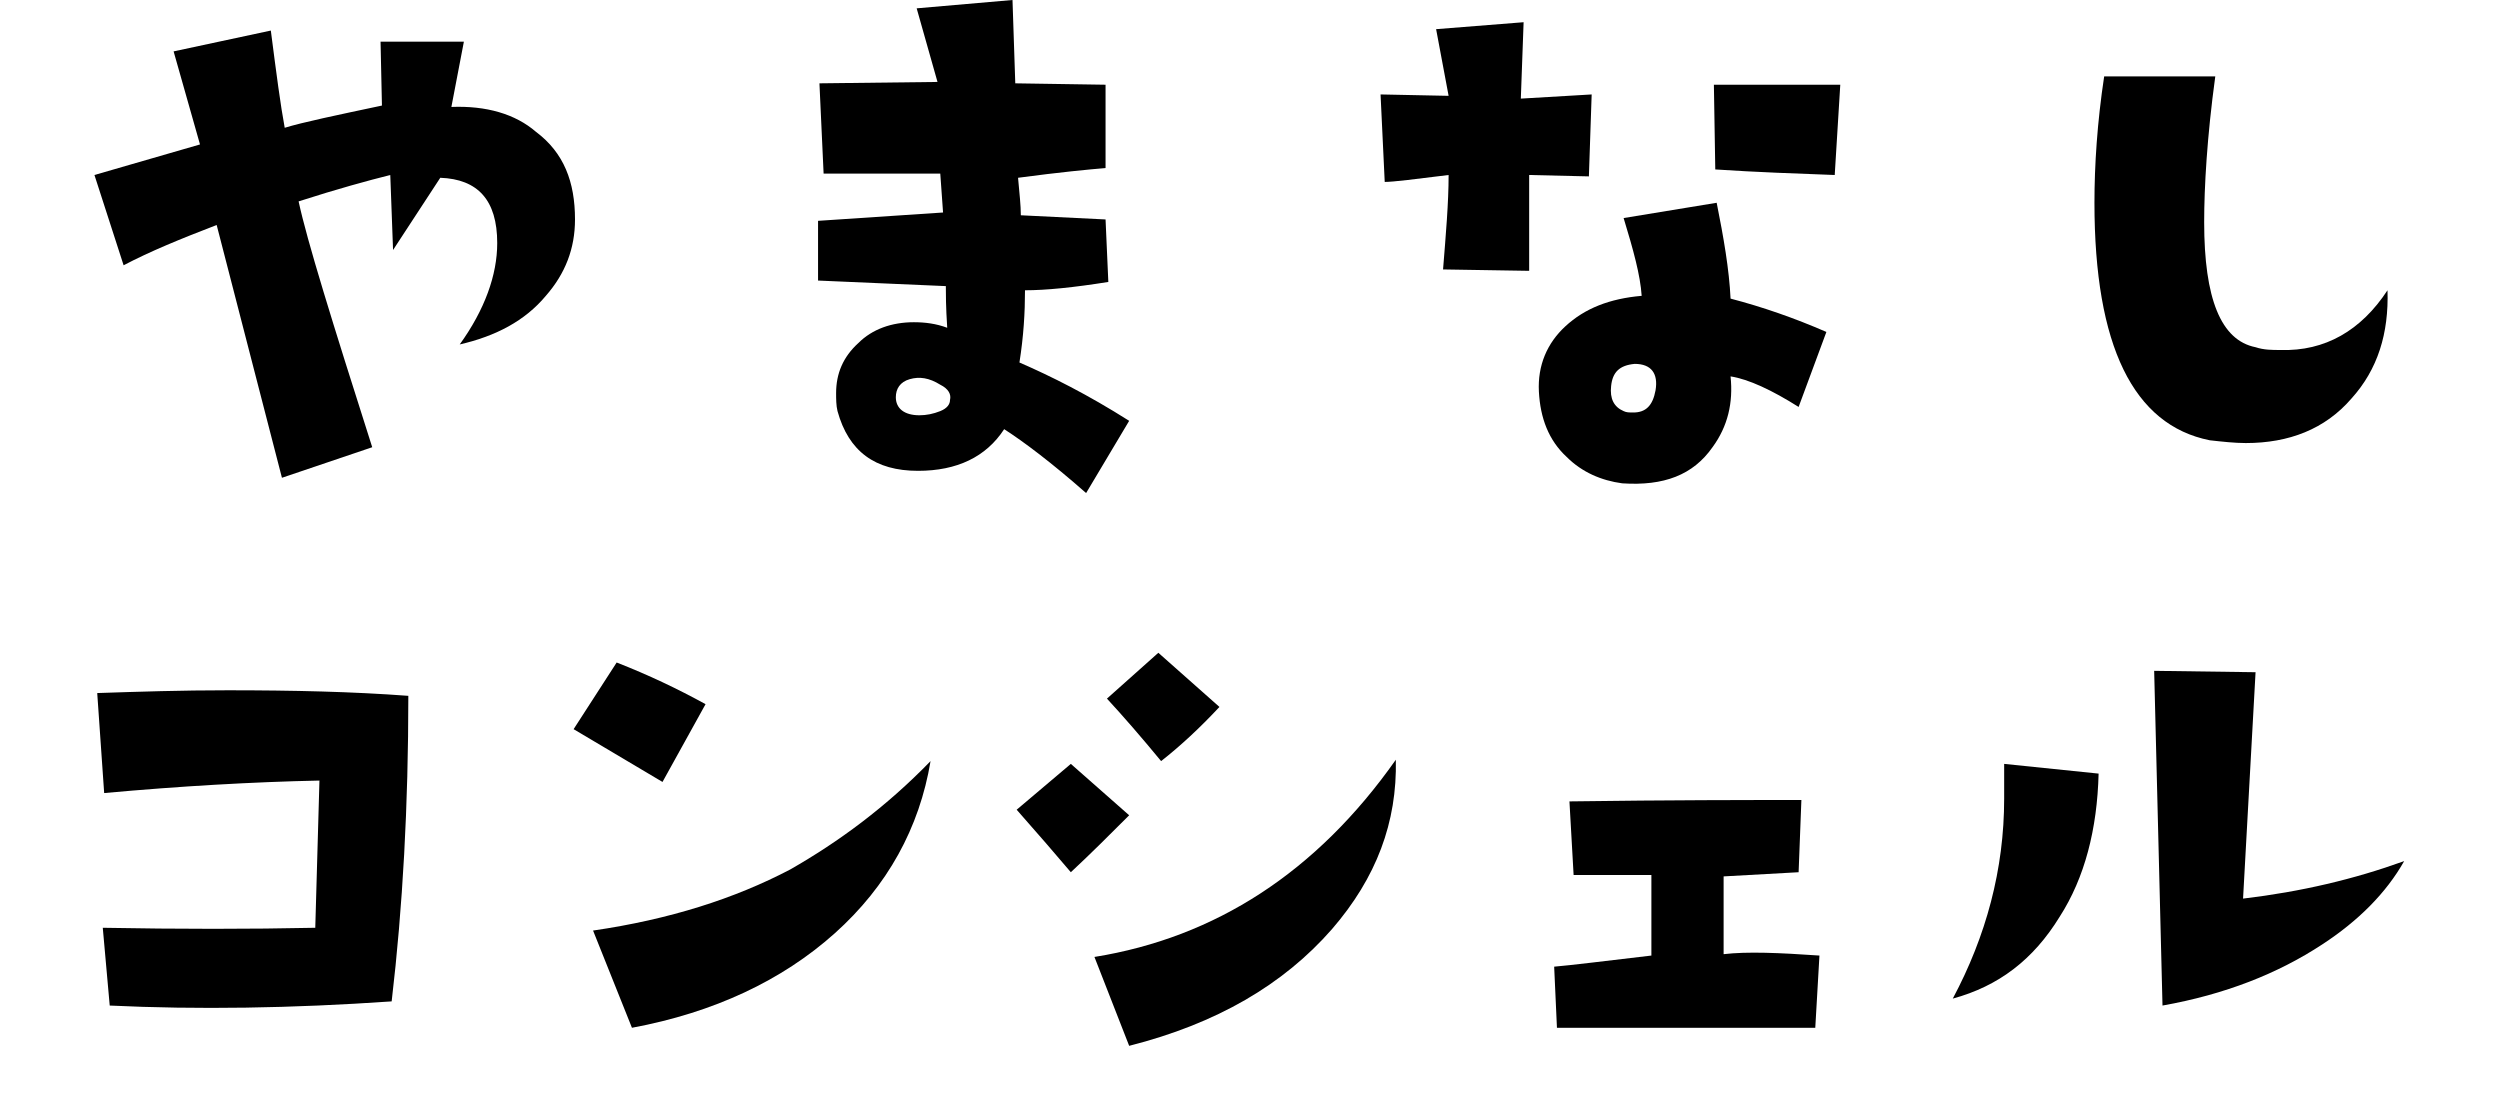 <?xml version="1.0" encoding="utf-8"?>
<!-- Generator: Adobe Illustrator 19.0.0, SVG Export Plug-In . SVG Version: 6.00 Build 0)  -->
<svg version="1.1" id="レイヤー_1" xmlns="http://www.w3.org/2000/svg" xmlns:xlink="http://www.w3.org/1999/xlink" x="0px"
	 y="0px" viewBox="0 0 180 80" style="enable-background:new 0 0 180 80;" xml:space="preserve">
<g id="XMLID_141_">
	<path id="XMLID_143_" d="M41.4,15.8c0,2.1-0.7,3.9-2.1,5.5c-1.5,1.8-3.6,2.9-6.2,3.5c1.8-2.5,2.7-5,2.7-7.3c0-3.1-1.4-4.6-4.1-4.7
		L28.3,18l-0.2-5.4c-1.6,0.4-3.8,1-6.6,1.9c0.6,2.8,2.4,8.6,5.3,17.7l-6.5,2.2l-4.7-18.2c-2.6,1-4.8,1.9-6.7,2.9l-2.1-6.5l7.6-2.2
		l-1.9-6.7l7-1.5c0.4,3.1,0.7,5.4,1,7c1.3-0.4,3.7-0.9,7-1.6l-0.1-4.6h6l-0.9,4.7c2.5-0.1,4.6,0.5,6.1,1.8
		C40.6,11,41.4,13.1,41.4,15.8z"/>
	<path id="XMLID_145_" d="M81.3,30.3l-3.1,5.2c-2.5-2.2-4.5-3.7-5.9-4.6c-1.3,2-3.4,3-6.2,3c-3.1,0-5-1.4-5.8-4.3
		c-0.1-0.4-0.1-0.9-0.1-1.3c0-1.4,0.5-2.6,1.6-3.6c1-1,2.4-1.5,4-1.5c0.8,0,1.6,0.1,2.4,0.4c-0.1-1.5-0.1-2.5-0.1-3l-9.2-0.4l0-4.3
		l9-0.6l-0.2-2.8h-8.4l-0.3-6.5l8.5-0.1L66,0.6l6.9-0.6l0.2,6l6.5,0.1v6c-1.2,0.1-3.3,0.3-6.3,0.7c0.1,1.1,0.2,2,0.2,2.7l6.1,0.3
		l0.2,4.5c-2.5,0.4-4.5,0.6-6,0.6c0,1.6-0.1,3.3-0.4,5.2C75.7,27.1,78.3,28.4,81.3,30.3z M67.7,27.7c-0.8-0.5-1.5-0.6-2.2-0.4
		c-0.7,0.2-1,0.7-1,1.3c0,0.8,0.6,1.3,1.7,1.3c0.5,0,1-0.1,1.5-0.3c0.5-0.2,0.7-0.5,0.7-0.8C68.5,28.4,68.3,28,67.7,27.7z"/>
	<path id="XMLID_148_" d="M114.6,6.8l-0.2,5.9l-4.3-0.1l0,6.9l-6.2-0.1c0.2-2.5,0.4-4.8,0.4-6.8c-2.4,0.3-4,0.5-4.6,0.5l-0.3-6.3
		l4.9,0.1l-0.9-4.8l6.3-0.5l-0.2,5.5L114.6,6.8z M131.5,23.9l-2,5.4c-1.9-1.2-3.6-2-4.9-2.2c0.2,1.9-0.2,3.6-1.3,5.1
		c-1.4,2-3.5,2.8-6.5,2.6c-1.5-0.2-2.9-0.8-4-1.9c-1.3-1.2-1.9-2.8-2-4.7c-0.1-1.9,0.6-3.5,1.9-4.7c1.4-1.3,3.2-2,5.5-2.2
		c-0.1-1.5-0.6-3.3-1.3-5.6l6.7-1.1c0.5,2.5,0.9,4.8,1,6.9C126.9,22.1,129.2,22.9,131.5,23.9z M119.2,28.1c0.2-1.2-0.3-1.9-1.5-1.9
		c-1.1,0.1-1.6,0.6-1.7,1.6c-0.1,0.9,0.2,1.5,0.9,1.8c0.2,0.1,0.4,0.1,0.7,0.1C118.5,29.7,119,29.2,119.2,28.1z M132.5,6.1l-0.4,6.5
		c-2.7-0.1-5.6-0.2-8.6-0.4l-0.1-6.1H132.5z"/>
	<path id="XMLID_153_" d="M171.9,20.9c0.1,3.1-0.7,5.7-2.6,7.8c-1.9,2.2-4.5,3.2-7.6,3.2c-0.8,0-1.7-0.1-2.6-0.2
		c-5.5-1.1-8.3-6.8-8.3-17.1c0-2.7,0.2-5.8,0.7-9.1l8,0c-0.6,4.4-0.8,8-0.8,10.5c0,5.5,1.2,8.5,3.7,9c0.6,0.2,1.2,0.2,1.8,0.2
		C167.4,25.3,170,23.8,171.9,20.9z"/>
	<path id="XMLID_155_" d="M29.4,50.1c0,7.9-0.4,15.2-1.2,22c-7.2,0.5-14,0.6-20.3,0.3l-0.5-5.6c5.5,0.1,10.6,0.1,15.3,0L23,56.2
		c-4.8,0.1-10,0.4-15.5,0.9L7,49.9c3-0.1,6.1-0.2,9.4-0.2C21.1,49.7,25.4,49.8,29.4,50.1z"/>
	<path id="XMLID_157_" d="M50.8,50.7l-3.1,5.6l-6.4-3.8l3.1-4.8C46.7,48.6,48.8,49.6,50.8,50.7z M67,54.8c-0.8,4.8-3.1,9-6.9,12.4
		c-3.8,3.4-8.7,5.7-14.6,6.8l-2.8-7c5.5-0.8,10.2-2.3,14.2-4.4C60.4,60.6,63.8,58.1,67,54.8z"/>
	<path id="XMLID_160_" d="M81.3,58.7c-1.4,1.4-2.8,2.8-4.2,4.1c-1.1-1.3-2.4-2.8-3.9-4.5l3.9-3.3L81.3,58.7z M100.5,54.7
		c0.1,4.5-1.4,8.5-4.6,12.2c-3.5,4-8.3,6.8-14.6,8.4l-2.5-6.4C87.5,67.5,94.8,62.8,100.5,54.7z M87.8,50.9c-1.4,1.5-2.8,2.8-4.2,3.9
		c-1.4-1.7-2.7-3.2-3.9-4.5l3.7-3.3L87.8,50.9z"/>
	<path id="XMLID_164_" d="M131,68.8l-0.3,5.2l-18.6,0l-0.2-4.4c1.2-0.1,3.6-0.4,7-0.8l0-5.8c-1.7,0-3.5,0-5.6,0l-0.3-5.3
		c7.3-0.1,12.9-0.1,16.7-0.1l-0.2,5.2c-1.7,0.1-3.5,0.2-5.4,0.3c0,0.8,0,2.6,0,5.6C125.8,68.5,128.1,68.6,131,68.8z"/>
	<path id="XMLID_166_" d="M151.1,55.7c-0.1,4-1,7.5-2.8,10.3c-1.9,3.1-4.4,5-7.7,5.9c2.4-4.5,3.7-9.3,3.7-14.4c0-0.8,0-1.6,0-2.5
		L151.1,55.7z M173.1,62c-1.3,2.3-3.3,4.3-5.9,6c-3.2,2.1-7,3.6-11.5,4.4l-0.6-24.1l7.3,0.1l-0.9,16.3
		C165.7,64.2,169.5,63.3,173.1,62z"/>
</g>
</svg>

